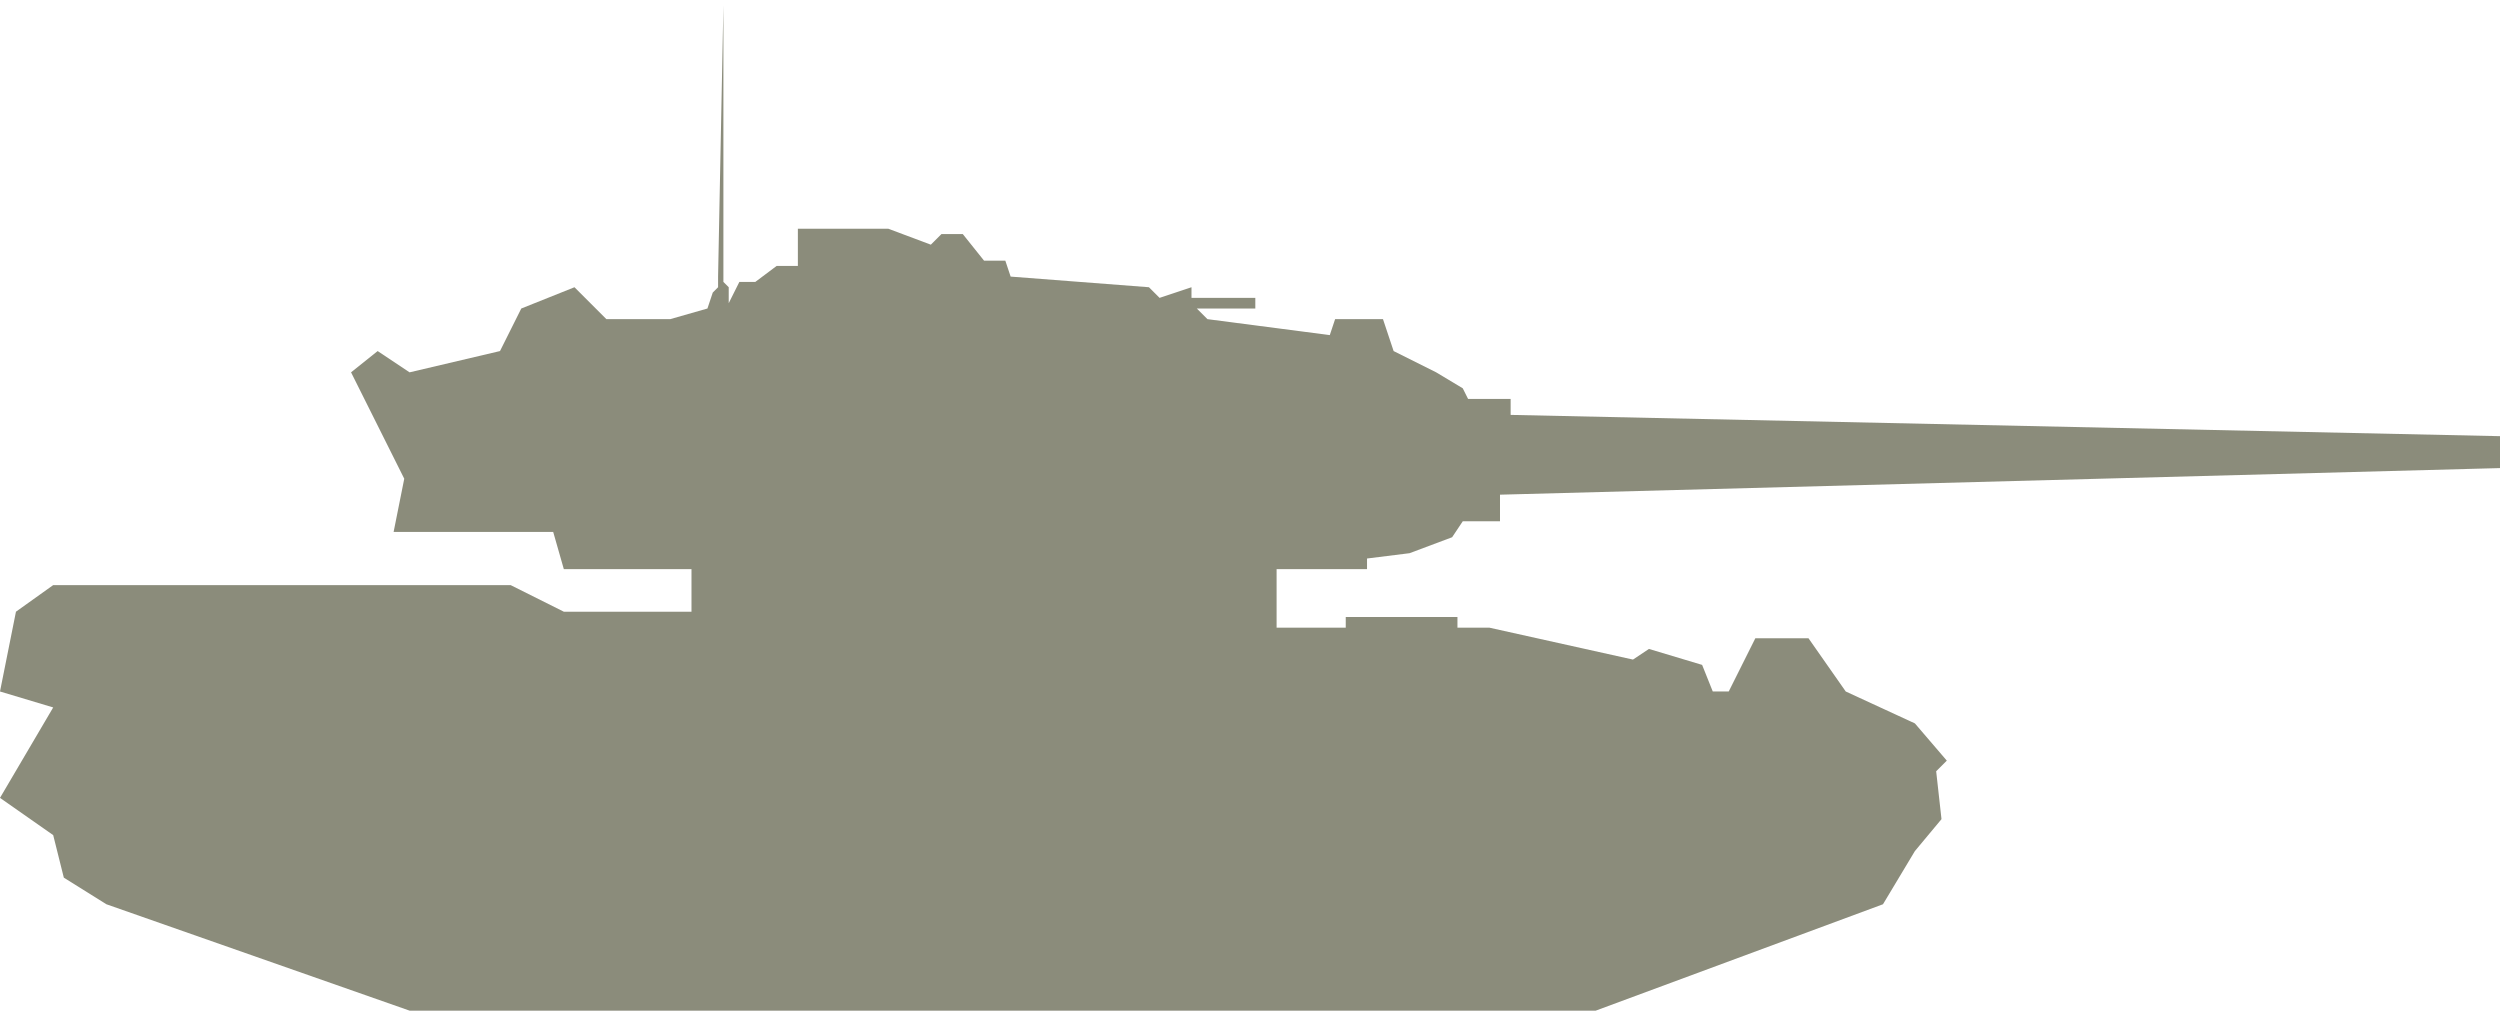 <?xml version="1.0" encoding="utf-8"?>
<!-- Generator: Adobe Illustrator 22.0.1, SVG Export Plug-In . SVG Version: 6.00 Build 0)  -->
<svg version="1.1" id="Layer_1" xmlns="http://www.w3.org/2000/svg" xmlns:xlink="http://www.w3.org/1999/xlink" x="0px" y="0px"
	 viewBox="0 0 47 19" style="enable-background:new 0 0 47 19;" xml:space="preserve">
<style type="text/css">
	.st0{fill:#8B8C7B;}
</style>
<path class="st0" d="M13,10.7v0.8h-2.4l-1-0.5H1l-0.7,0.5L0,13l1,0.3L0,15l1,0.7l0.2,0.8L2,17l5.7,2H30l5.4-2l0.6-1l0.5-0.6
	l-0.1-0.9l0.2-0.2L36,13.6L34.7,13L34,12h-1l-0.5,1h-0.3L32,12.5l-1-0.3l-0.3,0.2L28,11.8h-0.6v-0.2h-2.1v0.2H24v-1.1h1.7v-0.2
	l0.8-0.1l0.8-0.3l0.2-0.3h0.7V9.3L47,8.8V8.2L28.4,7.8V7.5h-0.8l-0.1-0.2L27,7l-0.8-0.4L26,6h-0.9L25,6.3L22.7,6l-0.2-0.2h1.1V5.6
	h-1.2V5.4l-0.6,0.2l-0.2-0.2L19,5.2l-0.1-0.3h-0.4l-0.4-0.5h-0.4l-0.2,0.2l-0.8-0.3H15V5h-0.4l-0.4,0.3h-0.3l-0.2,0.4V5.4l-0.1-0.1
	V5.2V0.1l-0.1,5.1v0.2l-0.1,0.1l-0.1,0.3L12.6,6h-1.2l-0.6-0.6l-1,0.4L9.4,6.6L7.7,7L7.1,6.6L6.6,7l1,2l-0.2,1h3l0.2,0.7H13z"/>
</svg>

